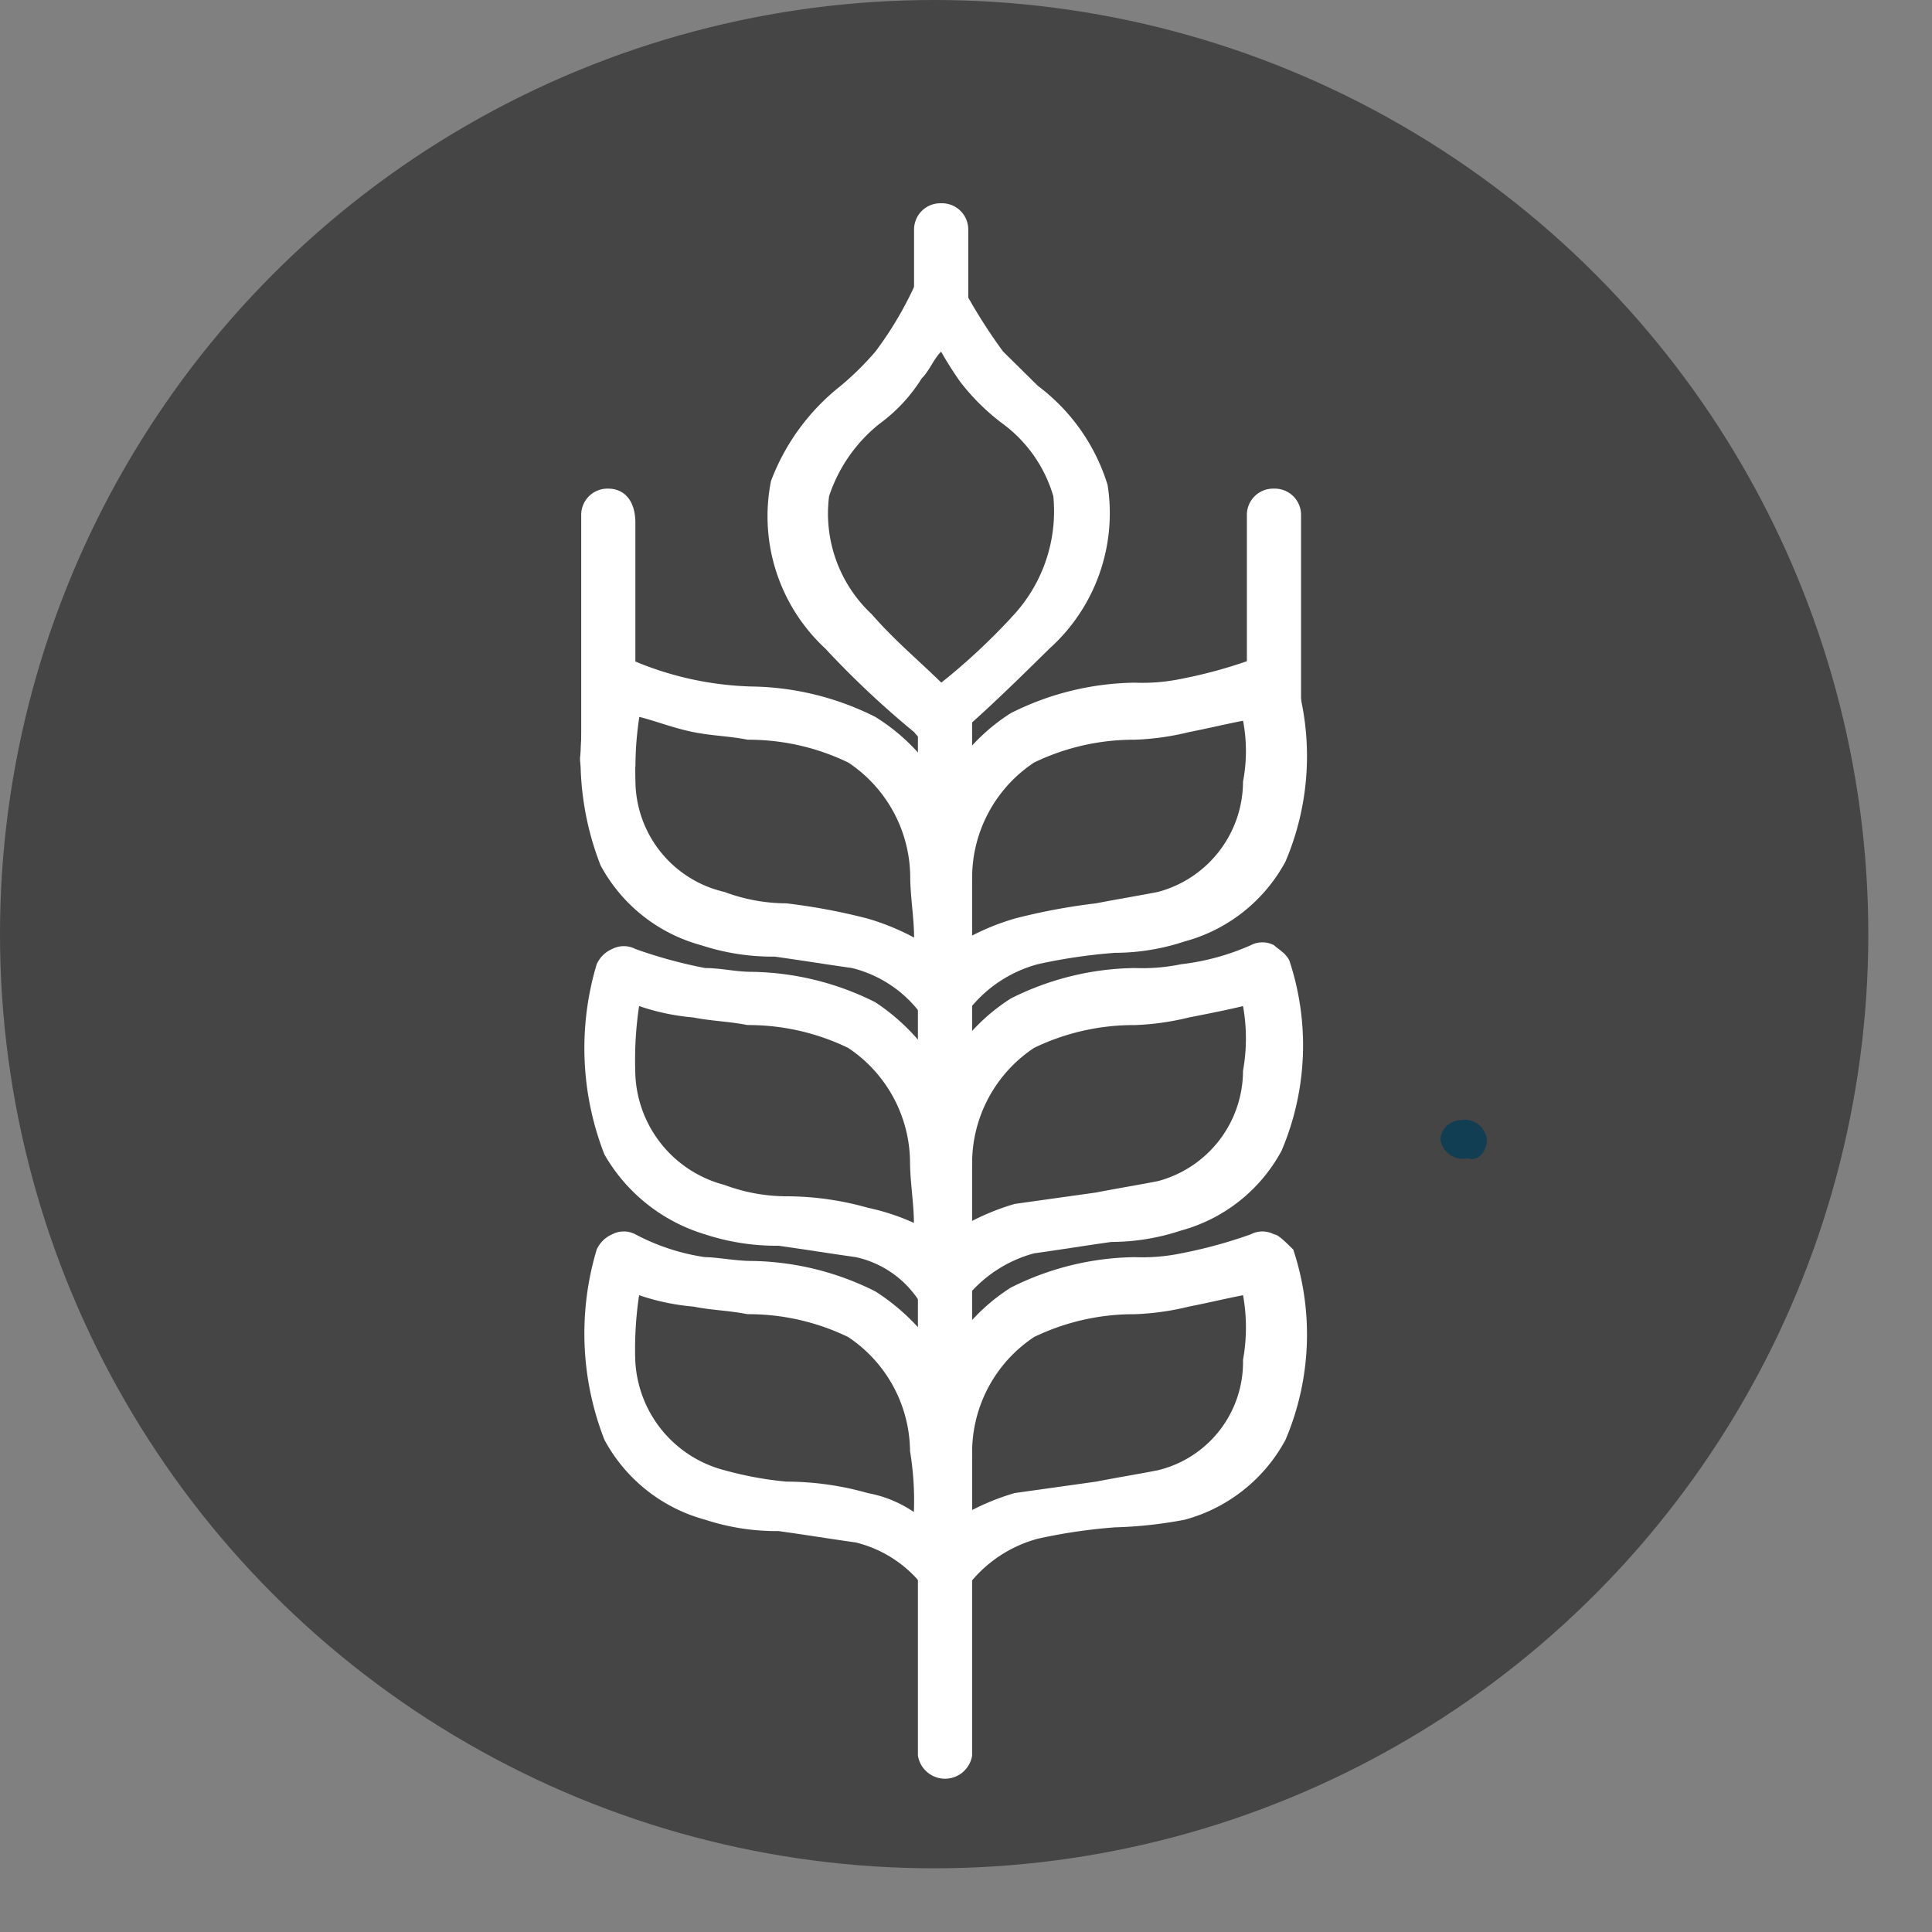 <svg xmlns="http://www.w3.org/2000/svg" xmlns:xlink="http://www.w3.org/1999/xlink" width="60" height="60" viewBox="0 0 60 60">
  <rect x="0" y="0" width="60" height="60" fill="#808080" stroke="none"/>
  <defs>
    <clipPath id="clip-path">
      <rect id="Rectangle_4097" data-name="Rectangle 4097" width="58.022" height="58.022" transform="translate(0 0)" fill="#e6e6e6"/>
    </clipPath>
    <clipPath id="clip-FreeFrom-icon-4">
      <rect width="60" height="60"/>
    </clipPath>
  </defs>
  <g id="FreeFrom-icon-4" clip-path="url(#clip-FreeFrom-icon-4)">
    <g id="Mask_Group_878" data-name="Mask Group 878" clip-path="url(#clip-path)">
      <g id="GlutenFree" transform="translate(0 0)">
        <ellipse id="Ellipse_202" data-name="Ellipse 202" cx="29.011" cy="29.011" rx="29.011" ry="29.011" fill="#454545"/>
        <path id="Path_12056" data-name="Path 12056" d="M30.438,22.728a.7.7,0,0,0-.841-.591.638.638,0,0,0-.6.591.7.7,0,0,0,.841.591C30.2,23.436,30.438,23.082,30.438,22.728Z" transform="translate(15.737 12.652)" fill="#113e53"/>
        <g id="Group_58819" data-name="Group 58819" transform="translate(18.019 6.313)">
          <path id="Path_12057" data-name="Path 12057" d="M29.742,24.449a.778.778,0,0,0-.721,0,14.729,14.729,0,0,1-2.163.591,5.95,5.95,0,0,1-1.442.118,8.793,8.793,0,0,0-3.846.945A5.988,5.988,0,0,0,18.8,30.83a21.127,21.127,0,0,0,0,3.9.89.89,0,0,0,.6.827h.24a.862.862,0,0,0,.721-.354,4.056,4.056,0,0,1,2.043-1.3,16.857,16.857,0,0,1,2.4-.354,13.463,13.463,0,0,0,2.163-.236A5.047,5.047,0,0,0,30.1,30.83a8.356,8.356,0,0,0,.24-5.908C30.1,24.685,29.862,24.449,29.742,24.449Zm-.962,3.9a3.455,3.455,0,0,1-2.644,3.427c-.6.118-1.322.236-1.923.354l-2.524.354a7.423,7.423,0,0,0-1.442.591,9.994,9.994,0,0,1,.12-1.891,4.3,4.3,0,0,1,1.923-3.545,7.112,7.112,0,0,1,3.125-.709,8.247,8.247,0,0,0,1.683-.236c.6-.118,1.082-.236,1.683-.354A5.629,5.629,0,0,1,28.78,28.348Z" transform="translate(-8.196 7.571)" fill="#fff"/>
          <path id="Path_12058" data-name="Path 12058" d="M21.156,26.221a8.793,8.793,0,0,0-3.846-.945c-.481,0-1.082-.118-1.442-.118a6.643,6.643,0,0,1-2.163-.709.778.778,0,0,0-.721,0,.931.931,0,0,0-.481.473,9.069,9.069,0,0,0,.24,5.908,5.047,5.047,0,0,0,3.125,2.481,7.108,7.108,0,0,0,2.284.354c.841.118,1.563.236,2.4.354a3.8,3.8,0,0,1,2.043,1.3.862.862,0,0,0,.721.354h.24a.89.89,0,0,0,.6-.827v-3.9A6.606,6.606,0,0,0,21.156,26.221Zm-.24,6.262a9.3,9.3,0,0,0-2.524-.354,10.99,10.99,0,0,1-1.923-.354A3.7,3.7,0,0,1,13.7,28.348a11.272,11.272,0,0,1,.12-2.009,7.036,7.036,0,0,0,1.683.354c.6.118,1.082.118,1.683.236a7.113,7.113,0,0,1,3.125.709,4.3,4.3,0,0,1,1.923,3.545,9.391,9.391,0,0,1,.12,1.891A3.737,3.737,0,0,0,20.916,32.484Z" transform="translate(-11.991 7.571)" fill="#fff"/>
          <path id="Path_12059" data-name="Path 12059" d="M29.753,18.65a.778.778,0,0,0-.721,0,7.394,7.394,0,0,1-2.163.591,5.95,5.95,0,0,1-1.442.118,8.793,8.793,0,0,0-3.846.945,5.988,5.988,0,0,0-2.764,4.726c-.12,1.3-.12,2.6-.12,4.017a.89.89,0,0,0,.6.827h.24a.862.862,0,0,0,.721-.354,4.056,4.056,0,0,1,2.043-1.3c.841-.118,1.563-.236,2.4-.354a6.913,6.913,0,0,0,2.163-.354,5.047,5.047,0,0,0,3.125-2.481,8.356,8.356,0,0,0,.24-5.908C30.113,18.886,29.873,18.768,29.753,18.65Zm-.962,3.9a3.555,3.555,0,0,1-2.644,3.427c-.6.118-1.322.236-1.923.354l-2.524.354a7.423,7.423,0,0,0-1.442.591,9.994,9.994,0,0,1,.12-1.891A4.3,4.3,0,0,1,22.3,21.84a7.112,7.112,0,0,1,3.125-.709,8.247,8.247,0,0,0,1.683-.236c.6-.118,1.2-.236,1.683-.354A5.64,5.64,0,0,1,28.791,22.549Z" transform="translate(-8.207 4.391)" fill="#fff"/>
          <path id="Path_12060" data-name="Path 12060" d="M21.156,20.38a8.793,8.793,0,0,0-3.846-.945c-.481,0-.962-.118-1.442-.118a14.728,14.728,0,0,1-2.163-.591.778.778,0,0,0-.721,0,.931.931,0,0,0-.481.473,9.069,9.069,0,0,0,.24,5.908,5.387,5.387,0,0,0,3.125,2.481,7.108,7.108,0,0,0,2.284.354c.841.118,1.563.236,2.4.354a3.137,3.137,0,0,1,1.923,1.3.862.862,0,0,0,.721.354h.24a.89.89,0,0,0,.6-.827v-3.9A6.473,6.473,0,0,0,21.156,20.38Zm-.24,6.38a9.3,9.3,0,0,0-2.524-.354,5.527,5.527,0,0,1-1.923-.354A3.7,3.7,0,0,1,13.7,22.507a11.272,11.272,0,0,1,.12-2.009,7.036,7.036,0,0,0,1.683.354c.6.118,1.082.118,1.683.236a7.112,7.112,0,0,1,3.125.709,4.3,4.3,0,0,1,1.923,3.545c0,.591.12,1.3.12,1.891A6.858,6.858,0,0,0,20.916,26.761Z" transform="translate(-11.991 4.433)" fill="#fff"/>
          <path id="Path_12061" data-name="Path 12061" d="M29.742,12.927a.778.778,0,0,0-.721,0,14.728,14.728,0,0,1-2.163.591,5.95,5.95,0,0,1-1.442.118,8.793,8.793,0,0,0-3.846.945A5.988,5.988,0,0,0,18.8,19.307a21.127,21.127,0,0,0,0,3.9.89.89,0,0,0,.6.827h.24a.862.862,0,0,0,.721-.354,4.056,4.056,0,0,1,2.043-1.3,16.859,16.859,0,0,1,2.4-.354,6.912,6.912,0,0,0,2.163-.354A5.047,5.047,0,0,0,30.1,19.189a8.356,8.356,0,0,0,.24-5.908C30.1,13.163,29.862,12.927,29.742,12.927Zm-.962,3.781a3.555,3.555,0,0,1-2.644,3.427c-.6.118-1.322.236-1.923.354a18.948,18.948,0,0,0-2.524.473,7.423,7.423,0,0,0-1.442.591,9.994,9.994,0,0,1,.12-1.891,4.3,4.3,0,0,1,1.923-3.545,7.112,7.112,0,0,1,3.125-.709,8.247,8.247,0,0,0,1.683-.236c.6-.118,1.082-.236,1.683-.354A5,5,0,0,1,28.78,16.708Z" transform="translate(-8.196 1.252)" fill="#fff"/>
          <path id="Path_12062" data-name="Path 12062" d="M21.2,14.7a8.793,8.793,0,0,0-3.846-.945,10.053,10.053,0,0,1-3.726-.827.778.778,0,0,0-.721,0,.931.931,0,0,0-.481.473,9.069,9.069,0,0,0,.24,5.908,5.047,5.047,0,0,0,3.125,2.481,7.108,7.108,0,0,0,2.284.354c.841.118,1.563.236,2.4.354a3.8,3.8,0,0,1,2.043,1.3.862.862,0,0,0,.721.354h.24a.89.89,0,0,0,.6-.827v-3.9A6.121,6.121,0,0,0,21.2,14.7Zm-.24,6.262a18.947,18.947,0,0,0-2.524-.473,5.527,5.527,0,0,1-1.923-.354,3.56,3.56,0,0,1-2.764-3.427,11.272,11.272,0,0,1,.12-2.009c.481.118,1.082.354,1.683.473s1.082.118,1.683.236a7.112,7.112,0,0,1,3.125.709,4.3,4.3,0,0,1,1.923,3.545c0,.591.12,1.3.12,1.891A7.423,7.423,0,0,0,20.959,20.962Z" transform="translate(-12.034 1.252)" fill="#fff"/>
          <path id="Path_12063" data-name="Path 12063" d="M26.289,11.74a6.074,6.074,0,0,0-2.163-3.072L23.044,7.6a16.5,16.5,0,0,1-1.2-1.891c-.12-.354-.361-.591-.6-.591a.821.821,0,0,0-.962.473,11.178,11.178,0,0,1-1.2,2.009A9.1,9.1,0,0,1,18,8.668a6.821,6.821,0,0,0-2.163,2.954,5.6,5.6,0,0,0,1.683,5.2,28.531,28.531,0,0,0,2.764,2.6.862.862,0,0,0,.721.354.926.926,0,0,0,.6-.236c.962-.827,1.923-1.772,2.885-2.718a5.655,5.655,0,0,0,1.8-5.081Zm-3,4.135a19.572,19.572,0,0,1-2.163,2.009c-.721-.709-1.442-1.3-2.163-2.127a4.275,4.275,0,0,1-1.322-3.663A4.806,4.806,0,0,1,19.2,9.85,5.071,5.071,0,0,0,20.52,8.432c.24-.236.361-.591.6-.827a10.871,10.871,0,0,0,.6.945,6.83,6.83,0,0,0,1.322,1.3,4.288,4.288,0,0,1,1.563,2.245h0A4.763,4.763,0,0,1,23.285,15.876Z" transform="translate(-9.912 -2.997)" fill="#fff"/>
          <path id="Path_12064" data-name="Path 12064" d="M19.536,13.43a.815.815,0,0,0-.841.827h0V46.632a.852.852,0,0,0,1.683,0V14.257A.815.815,0,0,0,19.536,13.43Z" transform="translate(-8.207 1.576)" fill="#fff"/>
          <path id="Path_12065" data-name="Path 12065" d="M12.909,9.462a.815.815,0,0,0-.841.827v7.326a.844.844,0,0,0,.6,1.063.862.862,0,0,0,1.082-.591V10.525C13.75,9.816,13.39,9.462,12.909,9.462Z" transform="translate(-12.037 -0.6)" fill="#fff"/>
          <path id="Path_12066" data-name="Path 12066" d="M26.022,9.462h0a.815.815,0,0,1,.841.827v6.617a.815.815,0,0,1-.841.827h0a.815.815,0,0,1-.841-.827V10.289A.815.815,0,0,1,26.022,9.462Z" transform="translate(-4.477 -0.6)" fill="#fff"/>
          <path id="Path_12067" data-name="Path 12067" d="M19.46,3.739a.815.815,0,0,0-.841.827V6.693a.852.852,0,0,0,1.683,0V4.566a.815.815,0,0,0-.841-.827Z" transform="translate(-8.251 -3.739)" fill="#fff"/>
        </g>
      </g>
    </g>
  </g>
</svg>
